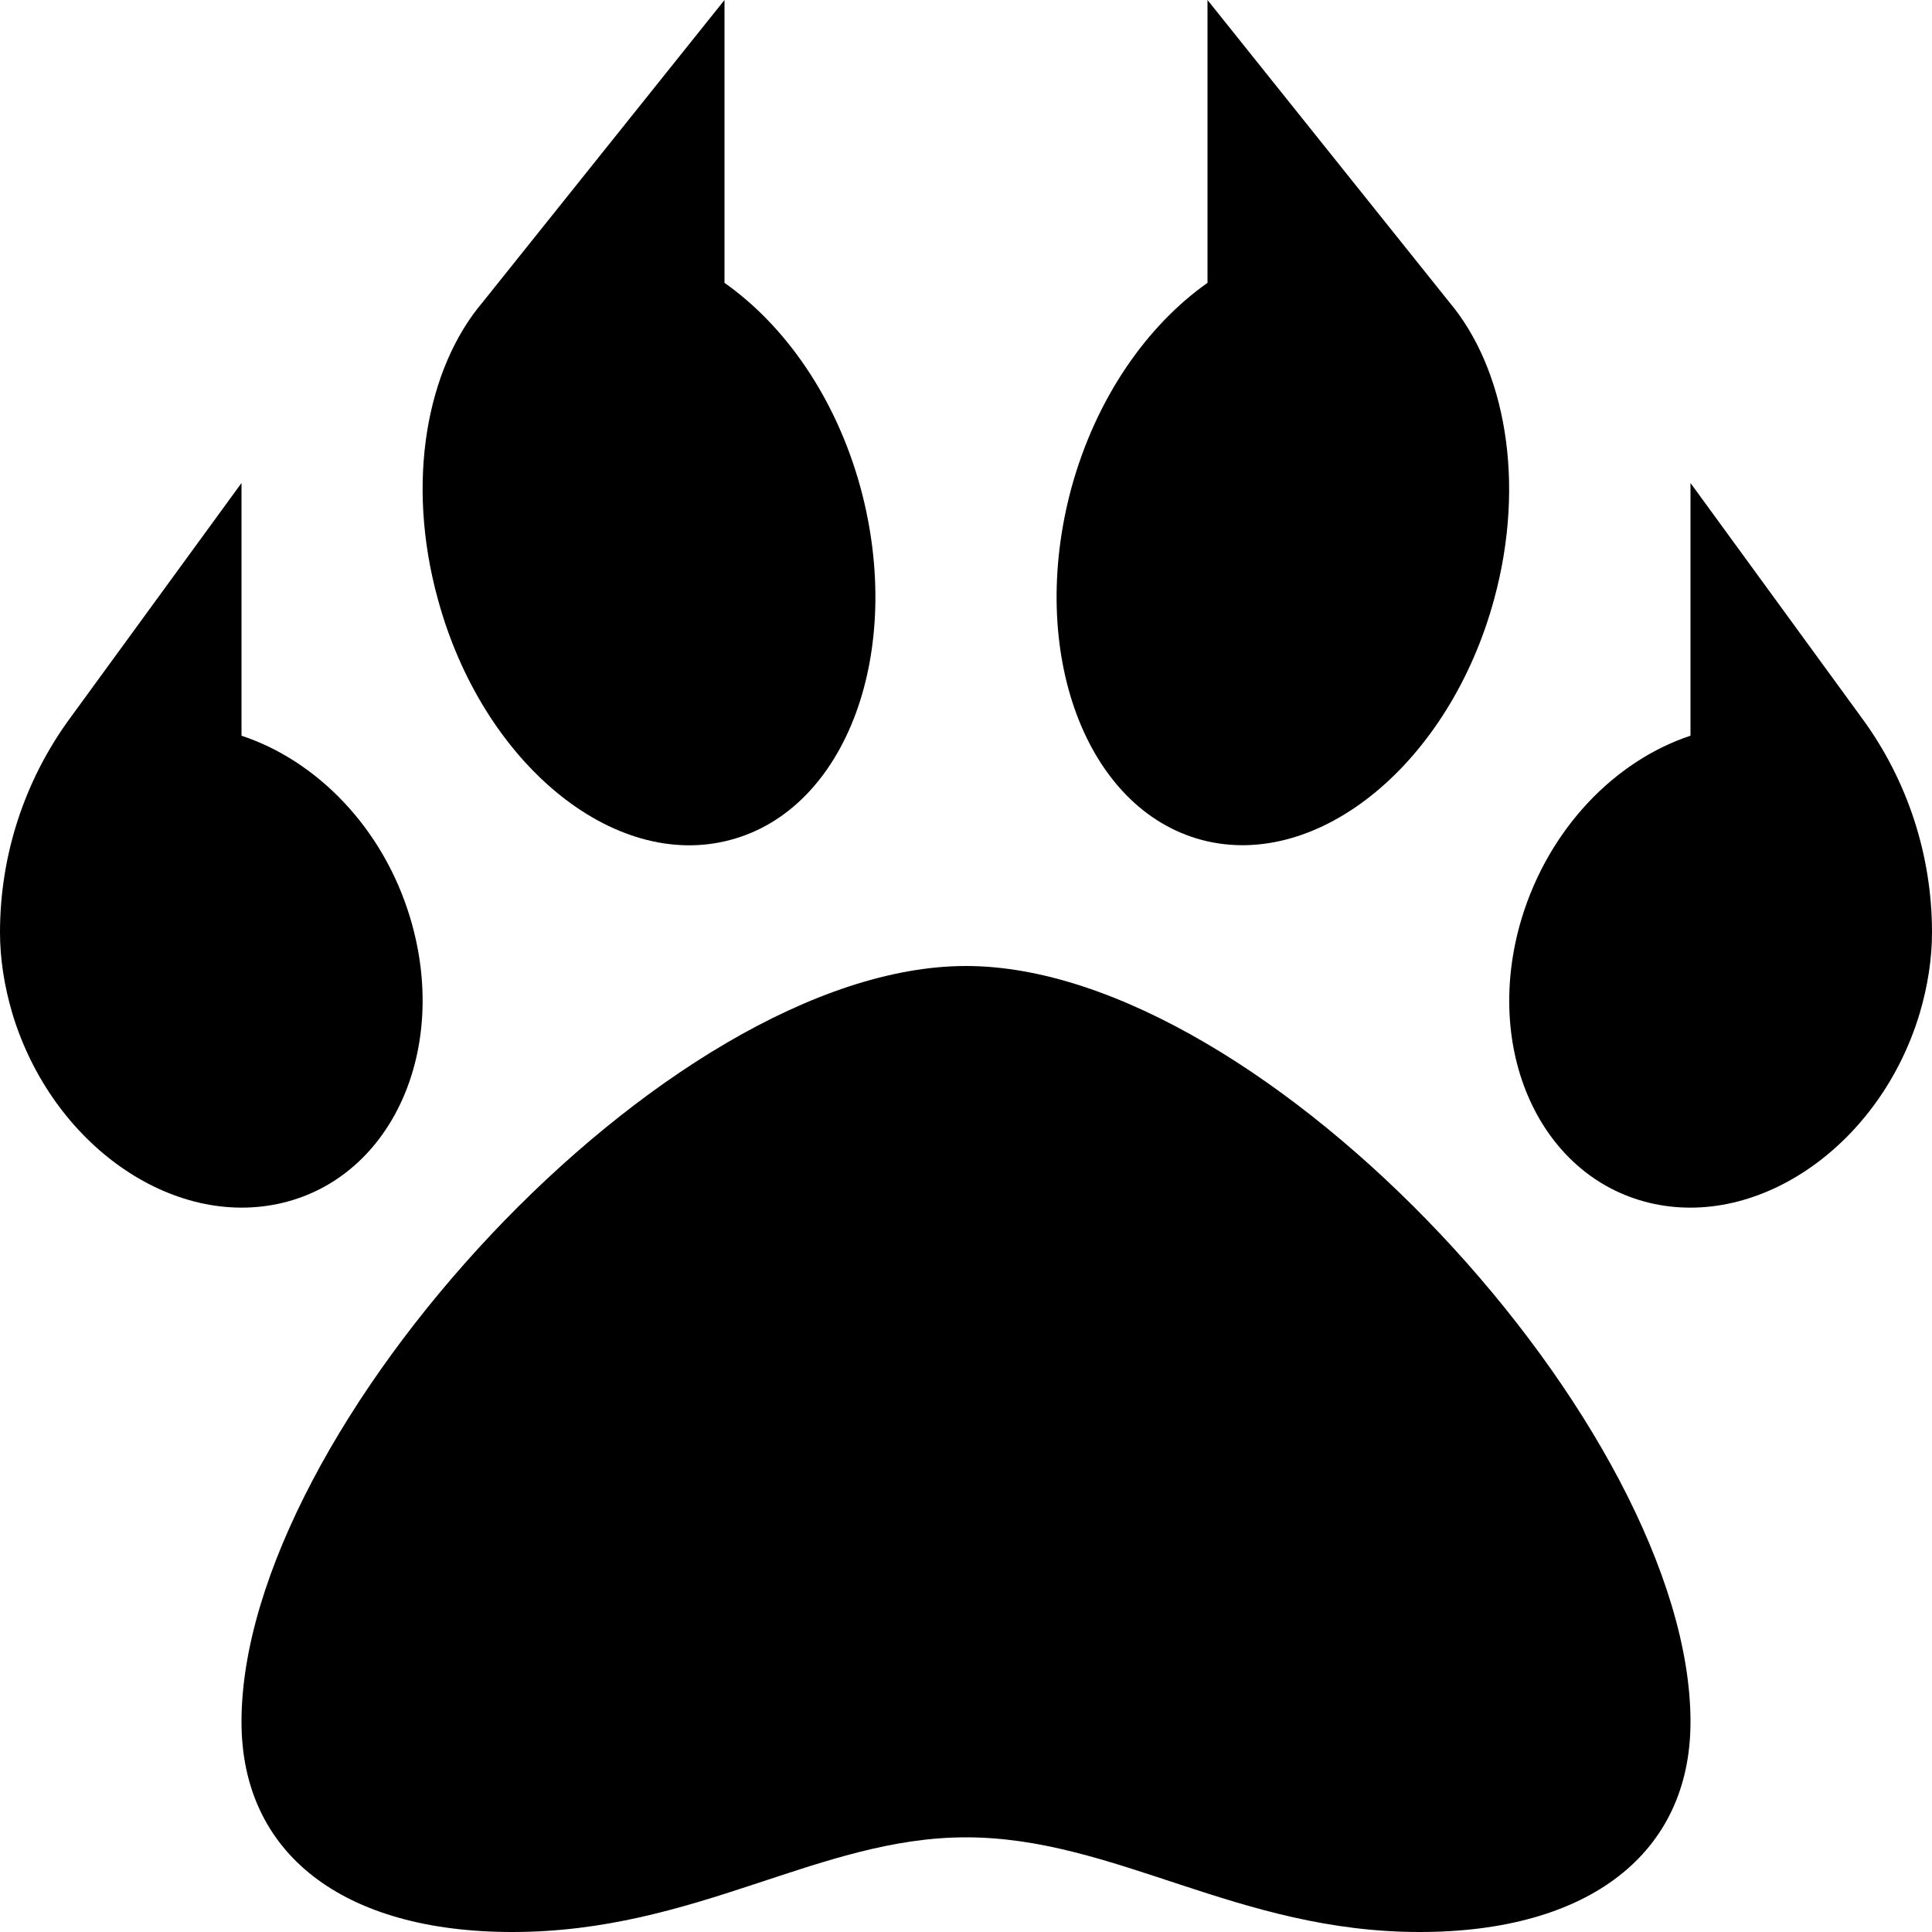 <?xml version="1.0" encoding="utf-8"?>
<!-- Generator: Adobe Illustrator 24.3.0, SVG Export Plug-In . SVG Version: 6.00 Build 0)  -->
<svg version="1.1" id="Layer_1" focusable="false" xmlns="http://www.w3.org/2000/svg" xmlns:xlink="http://www.w3.org/1999/xlink"
	 x="0px" y="0px" viewBox="0 0 500 500" style="enable-background:new 0 0 500 500;" xml:space="preserve">
<g>
	<path d="M188.9,217.4c30.2-7.9,45.3-48.8,33.8-91.2c-6.4-23.4-19.6-42-35.2-53V0L125,78.1c-14.7,17.3-20,46.7-11.7,76.9
		C124.8,197.4,158.7,225.4,188.9,217.4L188.9,217.4z"/>
	<path d="M311.1,217.4c30.2,7.9,64.1-20,75.6-62.4c8.2-30.2,2.9-59.6-11.7-76.9L312.5,0v73.2c-15.6,11-28.8,29.7-35.2,53
		C265.8,168.6,280.9,209.4,311.1,217.4z"/>
	<path d="M250,250c-77.5,0-187.5,119.9-187.5,195.6c0,34.1,26.2,54.4,70.1,54.4c47.7,0,79.2-24.5,117.4-24.5
		c38.6,0,70.2,24.5,117.4,24.5c43.9,0,70.1-20.4,70.1-54.4C437.5,369.9,327.5,250,250,250z"/>
	<path d="M106.2,237.7c-7-23.5-24.3-40.9-43.7-47.3V125l-44.4,60.9C6.3,202,0,221.4,0,241.3c0,6.8,1.1,13.9,3.2,21
		c10.2,33.8,41.4,55.8,69.9,49C101.5,304.5,116.3,271.5,106.2,237.7L106.2,237.7z"/>
	<path d="M481.9,185.9L437.5,125v65.4c-19.4,6.4-36.6,23.9-43.7,47.3c-10.2,33.8,4.7,66.8,33.1,73.6c28.4,6.8,59.7-15.1,69.9-49
		c2.1-7.1,3.2-14.2,3.2-21C500,221.4,493.7,202,481.9,185.9L481.9,185.9z"/>
</g>
</svg>

